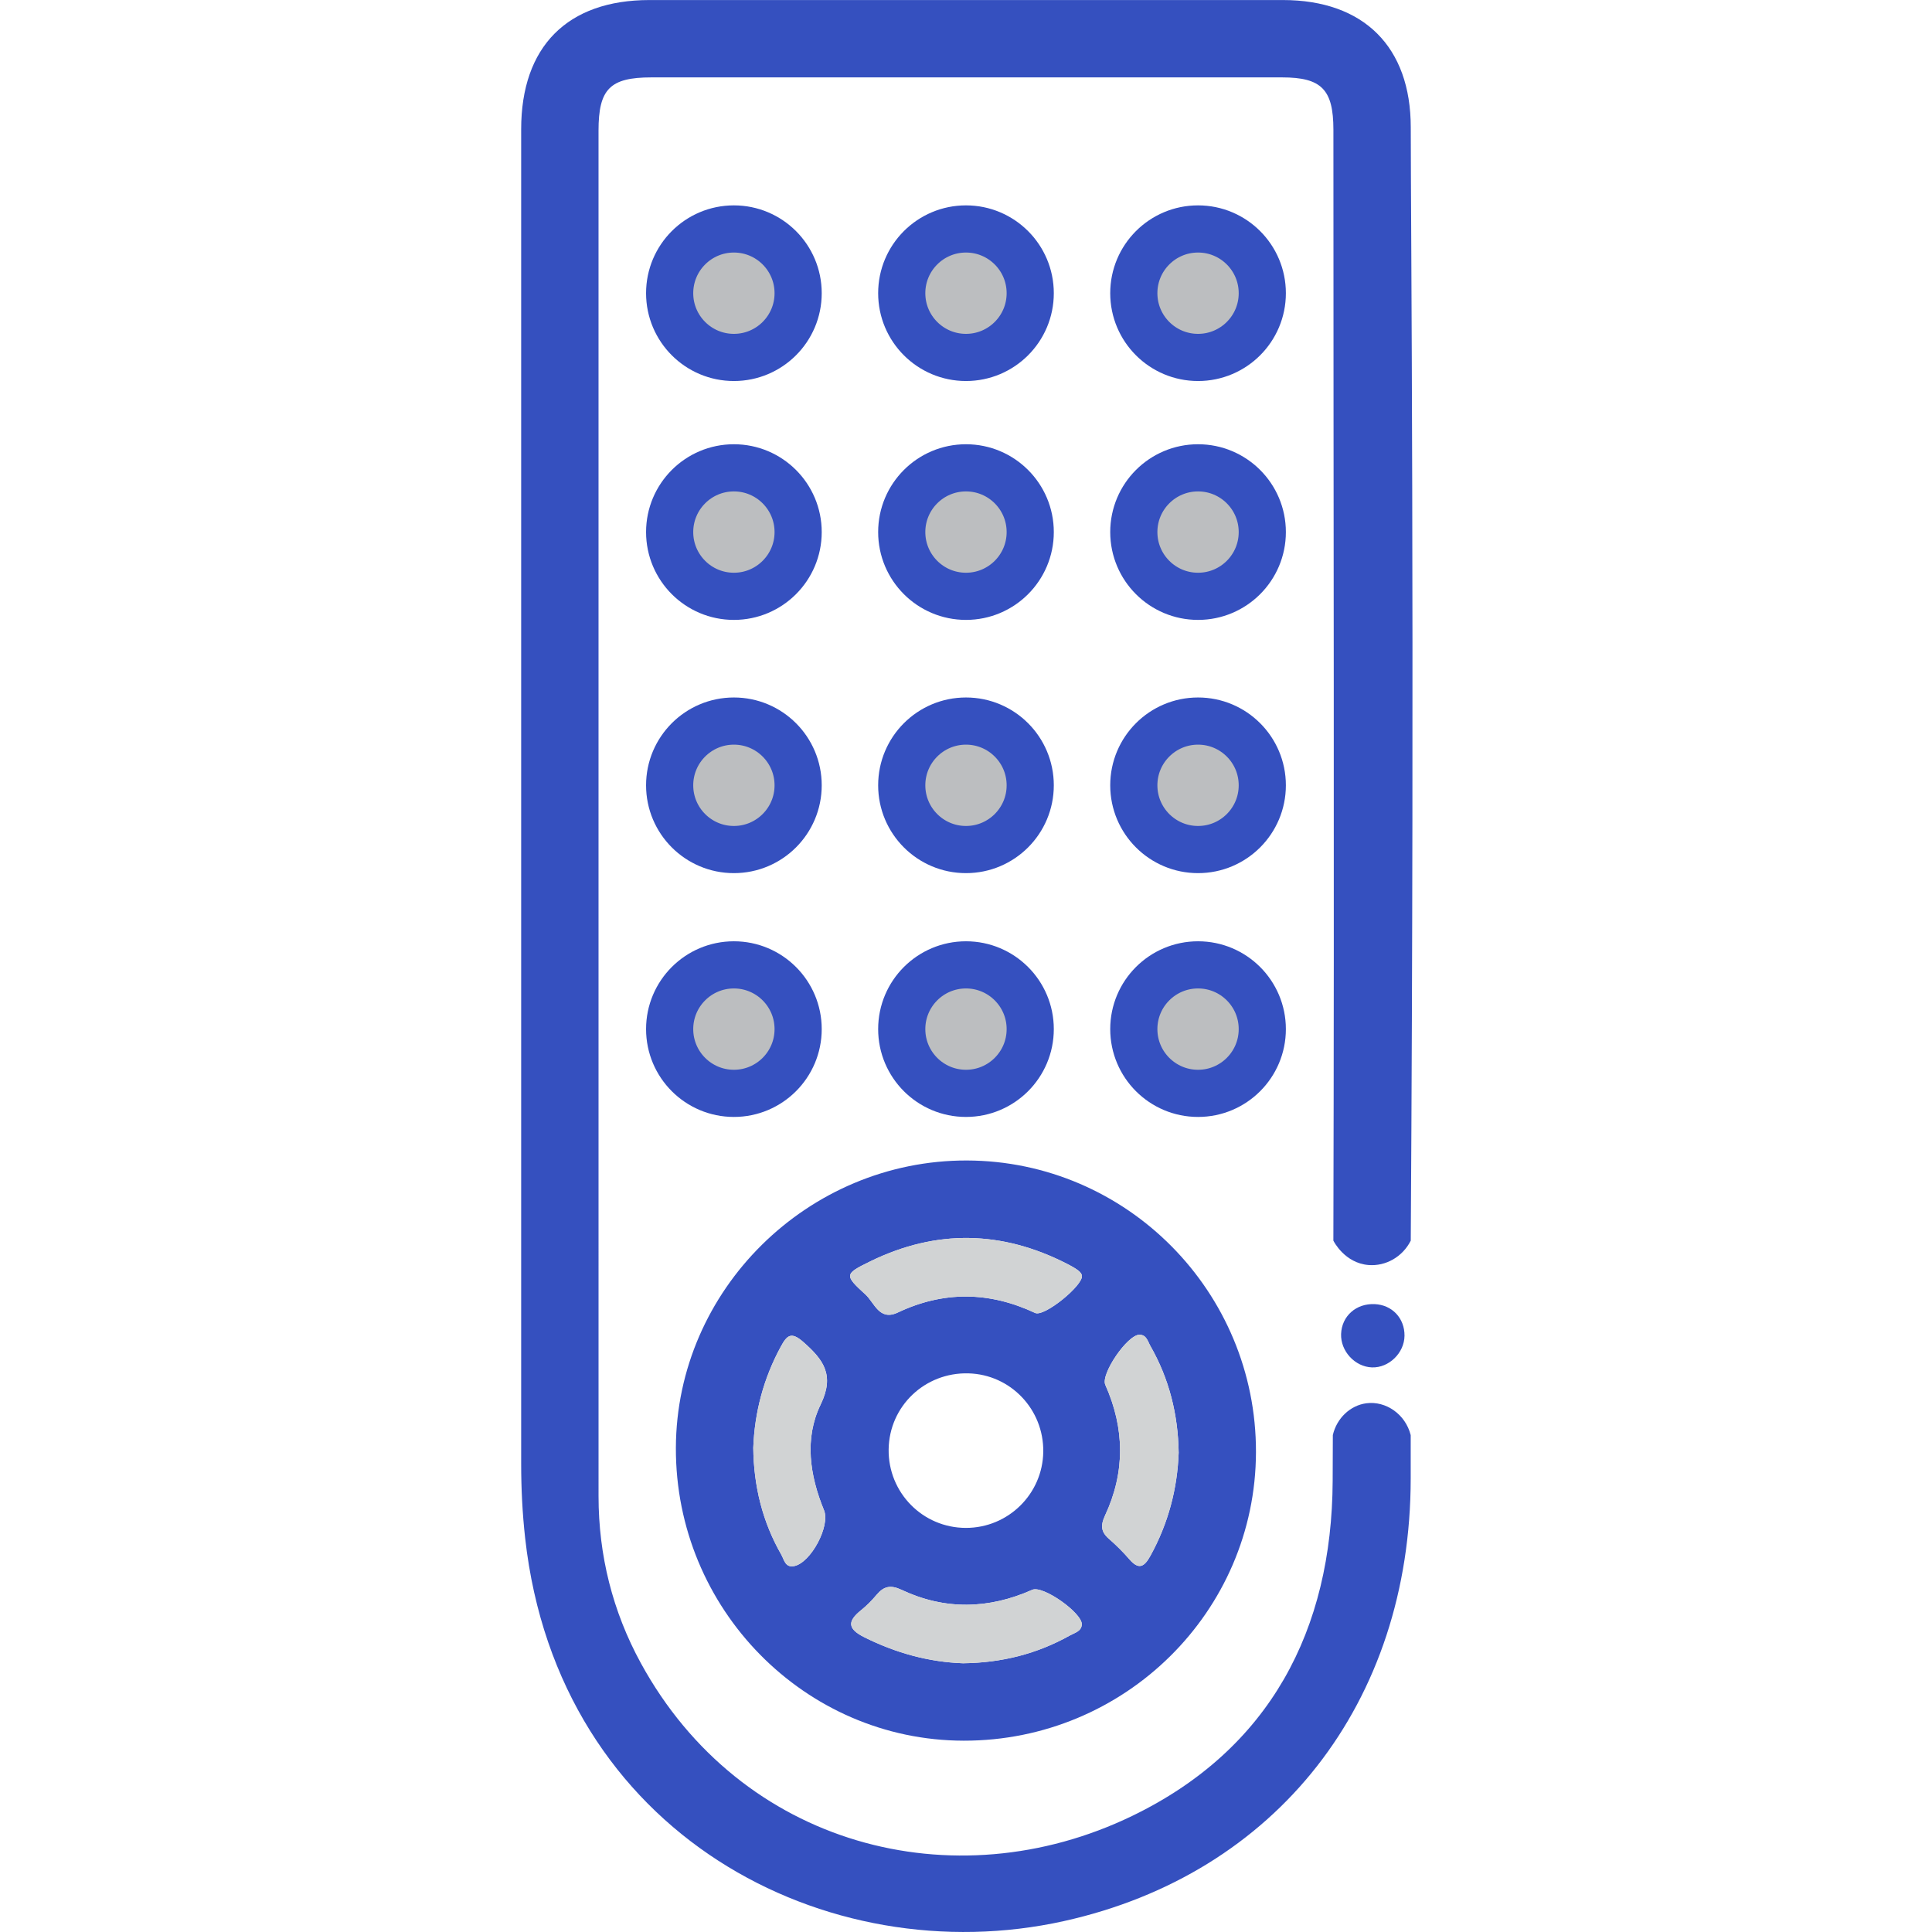 <?xml version="1.0" encoding="UTF-8"?>
<svg id="Layer_1" data-name="Layer 1" xmlns="http://www.w3.org/2000/svg" viewBox="0 0 1024 1024">
  <defs>
    <style>
      .cls-1 {
        fill: #3550bf;
      }

      .cls-2 {
        fill: #d1d3d4;
      }

      .cls-3 {
        fill: #bcbec0;
        stroke: #3550bf;
        stroke-miterlimit: 10;
        stroke-width: 25px;
      }
    </style>
  </defs>
  <path class="cls-1" d="M727.17,724.75c-9.03-.31-16.71-8.64-16.36-17.75,.37-9.48,7.98-16.23,17.81-15.79,9.24,.41,15.89,7.47,15.8,16.77-.09,9.12-8.28,17.08-17.25,16.77Z"/>
  <g>
    <path class="cls-1" d="M706.43,760.64c-.03,8.09-.05,16.17-.09,24.26-.36,78.86-33.14,142.24-106.31,177.6-94.63,45.73-207.56,15.79-260.42-81.1-14.91-27.32-22.36-57.02-22.37-88.34-.03-120-.01-240-.01-360,0-121.28-.01-242.56,0-363.84,0-22.05,6.09-28.2,27.97-28.2,111.45-.01,222.9-.02,334.35,0,20.89,0,27.17,6.43,27.18,27.72,0,202.94,.51,385.88-.02,588.82,.29,.59,6.1,11.87,18.57,12.92,9.2,.77,18.14-4.35,22.45-12.92,2.07-325.05,0-542.33,0-590.08C747.73,24.81,722.8,.03,679.92,.02c-111.88-.02-223.76-.02-335.64,0-43.57,0-68.04,24.65-68.05,68.49-.02,120.43,0,240.86,0,361.3,0,115.31,0,230.61,0,345.92,0,13.23,.65,26.38,2.12,39.58,17.58,157.3,160.1,230.69,285.45,202.93,112.89-25,183.84-115.92,183.9-234.57,0-7.68,0-15.35,0-23.03-2.8-11.13-13.21-18.22-23.48-16.88-8.51,1.11-15.71,7.86-17.8,16.88Z"/>
    <path class="cls-1" d="M512.48,615.08c84.74,.22,153.42,69.53,153.21,154.6-.21,84.55-69.59,153.04-154.91,152.92-84.24-.12-152.85-69.95-152.55-155.25,.3-83.71,69.97-152.49,154.25-152.27Zm40.47,154.42c.31-22.49-17.34-41-39.67-41.59-23.07-.61-41.95,17.37-42.28,40.26-.33,22.94,18.05,41.64,40.95,41.65,22.41,.02,40.69-17.97,41-40.32Zm20.49-93.34c-.22-1.65-1.91-3.24-7.7-6.21-34.57-17.77-69.45-18.52-104.47-1.4-13.67,6.68-13.92,7.23-2.52,17.61,4.72,4.3,7.28,14.15,17.09,9.51,24.33-11.51,48.51-11.17,72.81,.23,4.8,2.25,25.47-14.61,24.79-19.73Zm51.28,93.65c-.33-20.15-5.02-38.98-14.97-56.39-1.4-2.44-2.04-5.99-5.81-5.98-6.37,0-20.66,20.85-18.1,26.57,10.34,23.14,10.57,46.3-.15,69.26-2.39,5.12-2.24,8.59,2.01,12.29,3.85,3.36,7.52,7,10.86,10.86,4.93,5.71,7.85,4.25,11.17-1.78,9.45-17.17,14.32-35.47,15-54.83Zm-114.14,111.75c20.29-.24,39.11-4.96,56.57-14.77,2.46-1.38,5.96-2.1,6.23-5.69,.45-6.07-20.61-20.99-26.26-18.47-23.12,10.28-46.32,10.81-69.26,.02-5.84-2.75-9.43-1.91-13.25,2.63-2.46,2.93-5.18,5.73-8.17,8.11-7.31,5.85-7.35,9.89,1.67,14.39,16.71,8.33,34.12,13.16,52.47,13.79Zm-111.33-114.14c.24,20.27,4.86,39.13,14.83,56.54,1.53,2.67,2.06,7.07,6.85,6.1,8.89-1.81,19.23-21.28,15.81-29.62-7.58-18.46-10.48-38.05-1.8-55.96,7.59-15.67,1.55-23.75-9.14-33.17-6.5-5.73-8.71-3.56-12.01,2.53-9.13,16.84-13.84,34.76-14.54,53.58Z"/>
    <path class="cls-2" d="M573.44,676.17c.68,5.12-19.99,21.99-24.79,19.73-24.3-11.4-48.48-11.74-72.81-.23-9.82,4.64-12.38-5.21-17.09-9.51-11.4-10.38-11.14-10.93,2.52-17.61,35.02-17.12,69.9-16.37,104.47,1.4,5.79,2.98,7.48,4.57,7.7,6.21Z"/>
    <path class="cls-2" d="M624.72,769.81c-.68,19.37-5.55,37.66-15,54.83-3.32,6.03-6.24,7.49-11.17,1.78-3.34-3.87-7-7.51-10.86-10.86-4.25-3.7-4.4-7.17-2.01-12.29,10.72-22.96,10.49-46.12,.15-69.26-2.56-5.73,11.72-26.56,18.1-26.57,3.77,0,4.42,3.54,5.81,5.98,9.95,17.41,14.64,36.24,14.97,56.39Z"/>
    <path class="cls-2" d="M510.58,881.57c-18.35-.63-35.76-5.46-52.47-13.79-9.02-4.5-8.98-8.53-1.67-14.39,2.98-2.39,5.7-5.19,8.17-8.11,3.82-4.54,7.41-5.38,13.25-2.63,22.94,10.8,46.13,10.26,69.26-.02,5.65-2.51,26.71,12.4,26.26,18.47-.26,3.59-3.76,4.31-6.23,5.69-17.46,9.81-36.28,14.53-56.57,14.77Z"/>
    <path class="cls-2" d="M399.25,767.43c.7-18.82,5.41-36.74,14.54-53.58,3.3-6.09,5.51-8.26,12.01-2.53,10.68,9.43,16.73,17.51,9.14,33.17-8.68,17.91-5.78,37.5,1.8,55.96,3.43,8.34-6.92,27.82-15.81,29.62-4.79,.97-5.32-3.43-6.85-6.1-9.97-17.41-14.59-36.27-14.83-56.54Z"/>
    <circle class="cls-3" cx="388.98" cy="155.4" r="34.05"/>
    <circle class="cls-3" cx="511.99" cy="155.4" r="34.05"/>
    <circle class="cls-3" cx="634.99" cy="155.4" r="34.05"/>
    <circle class="cls-3" cx="388.98" cy="282.01" r="34.05"/>
    <circle class="cls-3" cx="511.99" cy="282.01" r="34.05"/>
    <circle class="cls-3" cx="634.99" cy="282.01" r="34.05"/>
    <circle class="cls-3" cx="388.98" cy="416.23" r="34.05"/>
    <circle class="cls-3" cx="511.99" cy="416.23" r="34.05"/>
    <circle class="cls-3" cx="634.99" cy="416.23" r="34.05"/>
    <circle class="cls-3" cx="388.98" cy="545.45" r="34.05"/>
    <circle class="cls-3" cx="511.99" cy="545.45" r="34.05"/>
    <circle class="cls-3" cx="634.99" cy="545.45" r="34.05"/>
  </g>
</svg>